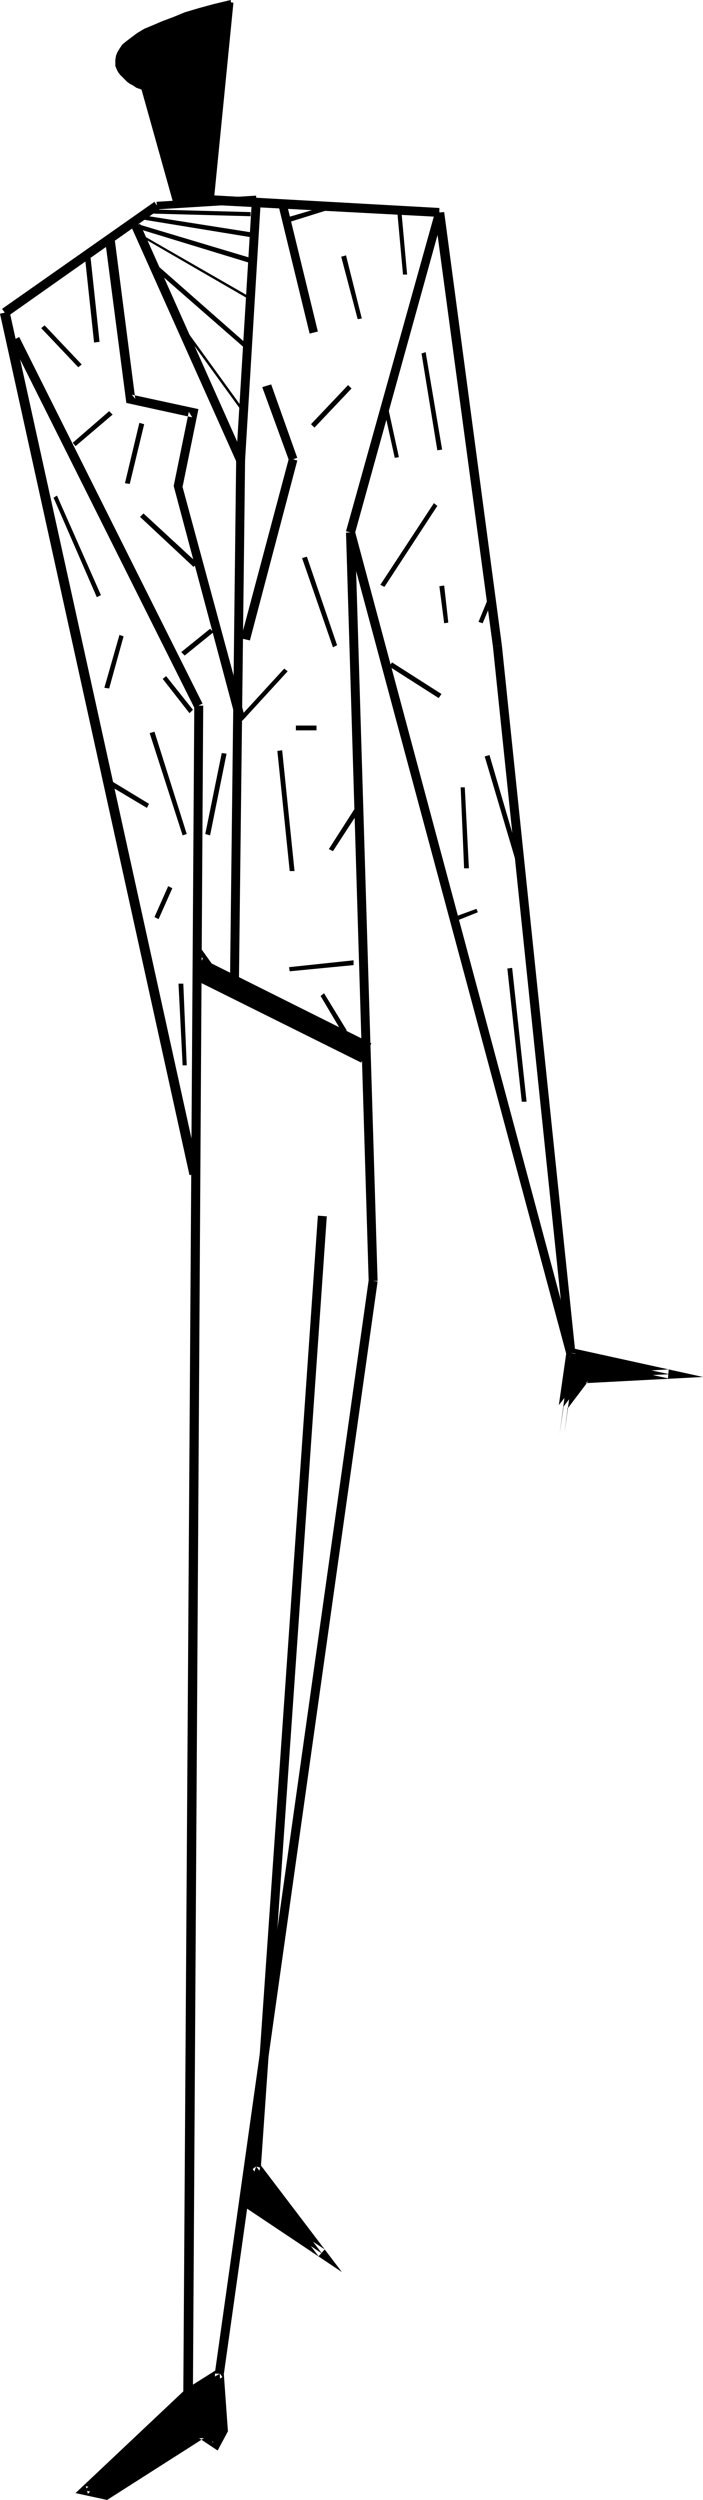 <?xml version="1.0" encoding="UTF-8" standalone="no"?>
<svg
   version="1.0"
   width="43.799mm"
   height="155.711mm"
   id="svg75"
   sodipodi:docname="Model 7.wmf"
   xmlns:inkscape="http://www.inkscape.org/namespaces/inkscape"
   xmlns:sodipodi="http://sodipodi.sourceforge.net/DTD/sodipodi-0.dtd"
   xmlns="http://www.w3.org/2000/svg"
   xmlns:svg="http://www.w3.org/2000/svg">
  <sodipodi:namedview
     id="namedview75"
     pagecolor="#ffffff"
     bordercolor="#000000"
     borderopacity="0.25"
     inkscape:showpageshadow="2"
     inkscape:pageopacity="0.0"
     inkscape:pagecheckerboard="0"
     inkscape:deskcolor="#d1d1d1"
     inkscape:document-units="mm" />
  <defs
     id="defs1">
    <pattern
       id="WMFhbasepattern"
       patternUnits="userSpaceOnUse"
       width="6"
       height="6"
       x="0"
       y="0" />
  </defs>
  <path
     style="fill:#000000;fill-opacity:1;fill-rule:evenodd;stroke:none"
     d="m 33.949,20.845 7.436,26.663 8.568,-1.454 4.527,-45.407 -7.598,1.939 -3.072,0.97 -2.91,0.97 -2.425,0.97 -2.263,0.97 -1.94,0.97 -1.617,0.97 -1.293,0.808 -1.132,0.97 -0.97,0.808 -0.647,0.808 -0.485,0.808 -0.323,0.808 v 0.646 0.808 0.646 l 0.323,0.646 0.323,0.646 0.323,0.485 1.132,1.131 1.132,0.808 0.97,0.646 0.97,0.485 z"
     id="path1" />
  <path
     style="fill:#000000;fill-opacity:1;fill-rule:evenodd;stroke:none"
     d="m 33.302,21.007 7.598,27.147 9.538,-1.778 4.527,-45.73 -1.132,-0.162 -4.365,45.407 0.323,-0.485 -8.568,1.616 0.647,0.485 -7.436,-26.663 z"
     id="path2" />
  <path
     style="fill:#000000;fill-opacity:1;fill-rule:evenodd;stroke:none"
     d="m 54.318,0 -4.042,0.97 -3.557,0.97 -3.233,0.97 -2.748,1.131 -2.587,0.97 -2.263,0.97 -1.94,0.808 -1.617,0.97 -1.293,0.97 -1.293,0.97 -0.97,0.808 -0.647,0.97 -0.485,0.808 -0.323,0.808 -0.162,0.97 v 0.808 0.646 l 0.323,0.808 0.323,0.646 0.485,0.646 1.132,1.131 0.485,0.485 0.647,0.485 0.647,0.323 0.485,0.323 0.485,0.323 0.485,0.162 0.485,0.162 0.323,0.162 v 0.162 0 l 0.485,0.162 V 20.36 L 34.272,20.522 34.111,20.36 33.787,20.199 H 33.464 L 33.141,19.876 32.817,19.714 32.332,19.391 31.686,19.068 31.201,18.745 30.554,18.26 30.069,17.937 29.261,16.967 28.776,16.321 28.452,15.836 28.291,15.351 v -0.646 l -0.162,-0.646 0.162,-0.646 0.323,-0.646 0.323,-0.808 0.647,-0.646 0.97,-0.808 0.97,-0.97 1.455,-0.808 1.455,-0.97 1.94,-0.97 2.263,-0.808 2.425,-0.97 2.748,-0.97 3.233,-0.97 3.557,-1.131 3.88,-0.808 z"
     id="path3" />
  <path
     style="fill:#000000;fill-opacity:1;fill-rule:evenodd;stroke:none"
     d="M 36.374,47.508 0.485,72.716 1.778,74.494 37.505,49.285 Z"
     id="path4" />
  <path
     style="fill:#000000;fill-opacity:1;fill-rule:evenodd;stroke:none"
     d="M 0,73.847 44.619,276.644 46.882,276.159 2.263,73.362 Z"
     id="path5" />
  <path
     style="fill:#000000;fill-opacity:1;fill-rule:evenodd;stroke:none"
     d="m 45.75,166.116 -2.587,397.353 h 2.263 l 2.425,-397.353 z"
     id="path6" />
  <path
     style="fill:#000000;fill-opacity:1;fill-rule:evenodd;stroke:none"
     d="M 52.702,558.944 88.914,301.691 86.812,301.367 50.6,558.62 Z"
     id="path7" />
  <path
     style="fill:#000000;fill-opacity:1;fill-rule:evenodd;stroke:none"
     d="m 88.914,301.529 -5.335,-176.296 -2.102,0.162 5.335,176.134 z"
     id="path8" />
  <path
     style="fill:#000000;fill-opacity:1;fill-rule:evenodd;stroke:none"
     d="M 83.579,125.556 104.433,50.255 102.493,49.77 81.477,125.072 Z"
     id="path9" />
  <path
     style="fill:#000000;fill-opacity:1;fill-rule:evenodd;stroke:none"
     d="m 103.463,48.962 -57.875,-3.232 -0.162,2.262 58.036,3.07 z"
     id="path10" />
  <path
     style="fill:#000000;fill-opacity:1;fill-rule:evenodd;stroke:none"
     d="m 81.477,125.556 51.893,193.263 1.94,-0.646 -51.732,-193.101 z"
     id="path11" />
  <path
     style="fill:#000000;fill-opacity:1;fill-rule:evenodd;stroke:none"
     d="m 135.472,318.334 -17.298,-166.439 -2.102,0.323 17.298,166.439 z"
     id="path12" />
  <path
     style="fill:#000000;fill-opacity:1;fill-rule:evenodd;stroke:none"
     d="m 102.332,50.093 13.741,102.126 2.102,-0.323 -13.58,-101.964 z"
     id="path13" />
  <path
     style="fill:#000000;fill-opacity:1;fill-rule:evenodd;stroke:none"
     d="M 47.69,165.631 4.527,79.341 2.587,80.311 45.75,166.6 Z"
     id="path14" />
  <path
     style="fill:#000000;fill-opacity:1;fill-rule:evenodd;stroke:none"
     d="m 45.427,230.429 39.607,19.714 2.425,-4.525 -39.769,-19.876 z"
     id="path15" />
  <path
     style="fill:#000000;fill-opacity:1;fill-rule:evenodd;stroke:none"
     d="M 31.039,53.648 55.612,108.589 57.551,107.781 32.979,52.679 Z"
     id="path16" />
  <path
     style="fill:#000000;fill-opacity:1;fill-rule:evenodd;stroke:none"
     d="m 59.815,46.861 -3.718,61.243 1.132,0.162 3.557,-61.405 z"
     id="path17" />
  <path
     style="fill:#000000;fill-opacity:1;fill-rule:evenodd;stroke:none"
     d="M 57.713,108.266 61.431,46.861 H 59.33 L 55.612,108.104 Z"
     id="path18" />
  <path
     style="fill:#000000;fill-opacity:1;fill-rule:evenodd;stroke:none"
     d="m 60.3,46.053 -23.441,1.454 0.162,1.778 23.441,-1.454 z"
     id="path19" />
  <path
     style="fill:#000000;fill-opacity:1;fill-rule:evenodd;stroke:none"
     d="m 55.612,108.104 -1.455,123.294 h 2.102 l 1.455,-123.294 z"
     id="path20" />
  <path
     style="fill:#000000;fill-opacity:1;fill-rule:evenodd;stroke:none"
     d="m 58.845,150.765 11.155,-42.337 -1.94,-0.646 -11.316,42.498 z"
     id="path21" />
  <path
     style="fill:#000000;fill-opacity:1;fill-rule:evenodd;stroke:none"
     d="m 69.999,107.781 -6.143,-17.29 -2.102,0.646 6.305,17.29 z"
     id="path22" />
  <path
     style="fill:#000000;fill-opacity:1;fill-rule:evenodd;stroke:none"
     d="M 73.879,78.372 62.886,90.814 Z"
     id="path23" />
  <path
     style="fill:#000000;fill-opacity:1;fill-rule:evenodd;stroke:none"
     d="m 73.071,77.564 -11.155,12.604 1.778,1.454 10.993,-12.604 -1.617,-1.454 -11.155,12.604 1.778,1.454 10.993,-12.604 z"
     id="path24" />
  <path
     style="fill:#000000;fill-opacity:1;fill-rule:evenodd;stroke:none"
     d="M 74.849,78.049 67.574,48.154 65.635,48.639 72.909,78.533 Z"
     id="path25" />
  <path
     style="fill:#000000;fill-opacity:1;fill-rule:evenodd;stroke:none"
     d="m 24.734,56.395 5.012,38.459 15.519,3.393 -0.808,-1.293 -3.557,17.452 14.711,55.264 2.102,-0.646 -14.873,-54.941 0.162,0.485 3.718,-18.26 -15.681,-3.393 0.808,0.97 -4.85,-37.651 z"
     id="path26" />
  <path
     style="fill:#000000;fill-opacity:1;fill-rule:evenodd;stroke:none"
     d="m 74.849,286.178 -15.519,223.804 2.102,0.162 15.519,-223.804 z"
     id="path27" />
  <path
     style="fill:#000000;fill-opacity:1;fill-rule:evenodd;stroke:none"
     d="m 34.757,50.255 24.249,0.646 V 49.932 L 34.757,49.285 Z"
     id="path28" />
  <path
     style="fill:#000000;fill-opacity:1;fill-rule:evenodd;stroke:none"
     d="m 32.817,51.548 26.674,4.363 0.162,-1.131 -26.674,-4.201 z"
     id="path29" />
  <path
     style="fill:#000000;fill-opacity:1;fill-rule:evenodd;stroke:none"
     d="m 31.847,53.648 27.482,8.403 0.323,-1.131 -27.482,-8.241 z"
     id="path30" />
  <path
     style="fill:#000000;fill-opacity:1;fill-rule:evenodd;stroke:none"
     d="m 33.787,56.072 24.573,14.22 0.323,-0.485 -24.734,-14.22 z"
     id="path31" />
  <path
     style="fill:#000000;fill-opacity:1;fill-rule:evenodd;stroke:none"
     d="M 35.404,62.536 57.228,81.604 57.875,80.796 36.212,61.728 Z"
     id="path32" />
  <path
     style="fill:#000000;fill-opacity:1;fill-rule:evenodd;stroke:none"
     d="M 40.9,74.655 57.39,97.439 57.875,97.116 41.385,74.332 Z"
     id="path33" />
  <path
     style="fill:#000000;fill-opacity:1;fill-rule:evenodd;stroke:none"
     d="M 80.346,60.435 84.226,75.14 85.196,74.978 81.477,60.112 Z"
     id="path34" />
  <path
     style="fill:#000000;fill-opacity:1;fill-rule:evenodd;stroke:none"
     d="m 81.962,90.653 -8.73,9.211 0.808,0.808 8.73,-9.211 z"
     id="path35" />
  <path
     style="fill:#000000;fill-opacity:1;fill-rule:evenodd;stroke:none"
     d="m 71.131,131.374 7.275,21.007 0.97,-0.485 -7.113,-20.845 z"
     id="path36" />
  <path
     style="fill:#000000;fill-opacity:1;fill-rule:evenodd;stroke:none"
     d="m 83.741,190.031 -6.305,9.857 0.97,0.485 6.305,-9.695 z"
     id="path37" />
  <path
     style="fill:#000000;fill-opacity:1;fill-rule:evenodd;stroke:none"
     d="m 57.066,169.671 10.67,-11.635 -0.808,-0.646 -10.67,11.635 z"
     id="path38" />
  <path
     style="fill:#000000;fill-opacity:1;fill-rule:evenodd;stroke:none"
     d="m 65.311,176.781 2.91,28.278 h 1.132 L 66.443,176.619 Z"
     id="path39" />
  <path
     style="fill:#000000;fill-opacity:1;fill-rule:evenodd;stroke:none"
     d="m 83.256,226.066 -15.196,1.616 0.162,0.97 15.035,-1.454 z"
     id="path40" />
  <path
     style="fill:#000000;fill-opacity:1;fill-rule:evenodd;stroke:none"
     d="m 75.496,234.469 5.173,8.726 0.97,-0.646 -5.335,-8.726 z"
     id="path41" />
  <path
     style="fill:#000000;fill-opacity:1;fill-rule:evenodd;stroke:none"
     d="m 93.44,48.639 1.455,15.998 h 0.97 L 94.41,48.477 Z"
     id="path42" />
  <path
     style="fill:#000000;fill-opacity:1;fill-rule:evenodd;stroke:none"
     d="m 68.383,52.194 8.245,-2.585 -0.323,-0.97 -8.245,2.424 z"
     id="path43" />
  <path
     style="fill:#000000;fill-opacity:1;fill-rule:evenodd;stroke:none"
     d="m 99.26,83.219 3.718,22.784 1.132,-0.162 -3.88,-22.946 z"
     id="path44" />
  <path
     style="fill:#000000;fill-opacity:1;fill-rule:evenodd;stroke:none"
     d="m 102.17,118.446 -12.61,19.229 0.97,0.485 12.448,-19.068 z"
     id="path45" />
  <path
     style="fill:#000000;fill-opacity:1;fill-rule:evenodd;stroke:none"
     d="m 91.662,156.905 11.64,7.433 0.647,-0.97 -11.64,-7.433 z"
     id="path46" />
  <path
     style="fill:#000000;fill-opacity:1;fill-rule:evenodd;stroke:none"
     d="m 108.475,185.345 0.808,19.068 h 1.132 l -0.97,-19.068 z"
     id="path47" />
  <path
     style="fill:#000000;fill-opacity:1;fill-rule:evenodd;stroke:none"
     d="m 90.53,96.793 2.425,10.988 0.97,-0.162 -2.425,-11.15 z"
     id="path48" />
  <path
     style="fill:#000000;fill-opacity:1;fill-rule:evenodd;stroke:none"
     d="m 115.265,140.1 -2.587,6.302 0.97,0.323 2.587,-6.14 z"
     id="path49" />
  <path
     style="fill:#000000;fill-opacity:1;fill-rule:evenodd;stroke:none"
     d="m 114.133,178.073 7.921,26.663 0.97,-0.485 -7.76,-26.501 z"
     id="path50" />
  <path
     style="fill:#000000;fill-opacity:1;fill-rule:evenodd;stroke:none"
     d="m 119.468,228.005 3.395,31.349 h 1.132 l -3.395,-31.51 z"
     id="path51" />
  <path
     style="fill:#000000;fill-opacity:1;fill-rule:evenodd;stroke:none"
     d="m 107.667,216.694 4.85,-1.939 -0.323,-0.808 -4.85,1.778 z"
     id="path52" />
  <path
     style="fill:#000000;fill-opacity:1;fill-rule:evenodd;stroke:none"
     d="m 103.463,137.999 1.132,8.726 0.97,-0.162 -0.97,-8.726 z"
     id="path53" />
  <path
     style="fill:#000000;fill-opacity:1;fill-rule:evenodd;stroke:none"
     d="m 9.7,77.241 8.73,9.211 0.808,-0.646 -8.73,-9.211 z"
     id="path54" />
  <path
     style="fill:#000000;fill-opacity:1;fill-rule:evenodd;stroke:none"
     d="m 32.817,99.54 -3.395,14.22 1.132,0.162 3.395,-14.058 z"
     id="path55" />
  <path
     style="fill:#000000;fill-opacity:1;fill-rule:evenodd;stroke:none"
     d="m 32.979,121.678 12.61,11.796 0.808,-0.97 -12.61,-11.635 z"
     id="path56" />
  <path
     style="fill:#000000;fill-opacity:1;fill-rule:evenodd;stroke:none"
     d="M 20.046,60.92 22.148,80.634 23.441,80.472 21.339,60.758 Z"
     id="path57" />
  <path
     style="fill:#000000;fill-opacity:1;fill-rule:evenodd;stroke:none"
     d="m 17.783,105.034 8.73,-7.433 -0.808,-0.808 -8.568,7.433 z"
     id="path58" />
  <path
     style="fill:#000000;fill-opacity:1;fill-rule:evenodd;stroke:none"
     d="m 43.487,154.32 6.79,-5.494 -0.808,-0.808 -6.79,5.494 z"
     id="path59" />
  <path
     style="fill:#000000;fill-opacity:1;fill-rule:evenodd;stroke:none"
     d="m 52.217,177.265 -3.88,19.068 1.132,0.323 3.88,-19.229 z"
     id="path60" />
  <path
     style="fill:#000000;fill-opacity:1;fill-rule:evenodd;stroke:none"
     d="m 46.074,223.319 4.85,6.787 0.808,-0.646 -4.85,-6.787 z"
     id="path61" />
  <path
     style="fill:#000000;fill-opacity:1;fill-rule:evenodd;stroke:none"
     d="m 69.676,171.933 h 4.85 v -1.131 h -4.85 z"
     id="path62" />
  <path
     style="fill:#000000;fill-opacity:1;fill-rule:evenodd;stroke:none"
     d="m 12.61,117.154 10.185,23.431 0.97,-0.485 -10.346,-23.431 z"
     id="path63" />
  <path
     style="fill:#000000;fill-opacity:1;fill-rule:evenodd;stroke:none"
     d="m 28.129,149.472 -3.557,12.443 1.132,0.162 3.395,-12.281 z"
     id="path64" />
  <path
     style="fill:#000000;fill-opacity:1;fill-rule:evenodd;stroke:none"
     d="m 38.314,159.814 6.305,8.08 0.808,-0.808 -6.305,-7.918 z"
     id="path65" />
  <path
     style="fill:#000000;fill-opacity:1;fill-rule:evenodd;stroke:none"
     d="m 35.242,172.579 7.76,24.077 0.97,-0.323 -7.598,-24.077 z"
     id="path66" />
  <path
     style="fill:#000000;fill-opacity:1;fill-rule:evenodd;stroke:none"
     d="m 39.607,208.614 -3.233,7.272 0.97,0.485 3.233,-7.272 z"
     id="path67" />
  <path
     style="fill:#000000;fill-opacity:1;fill-rule:evenodd;stroke:none"
     d="m 25.381,184.699 9.215,5.494 0.485,-0.97 -9.053,-5.494 z"
     id="path68" />
  <path
     style="fill:#000000;fill-opacity:1;fill-rule:evenodd;stroke:none"
     d="m 42.032,231.56 0.97,19.229 h 0.97 l -0.808,-19.229 z"
     id="path69" />
  <path
     style="fill:#000000;fill-opacity:1;fill-rule:evenodd;stroke:none"
     d="m 51.732,558.782 -7.436,4.686 -24.411,22.784 5.173,1.131 22.309,-14.22 3.557,2.101 1.617,-3.232 z"
     id="path70" />
  <path
     style="fill:#000000;fill-opacity:1;fill-rule:evenodd;stroke:none"
     d="m 51.085,557.813 -7.436,4.686 -25.866,24.4 7.436,1.616 22.794,-14.543 h -1.132 l 4.365,2.909 2.425,-4.525 -0.97,-13.574 h -2.102 l 0.97,13.412 v -0.646 l -1.617,3.393 1.455,-0.485 -4.042,-2.585 -22.956,14.543 0.97,-0.162 -5.173,-0.97 0.485,1.778 24.249,-22.946 v 0.162 l 7.436,-4.686 z"
     id="path71" />
  <path
     style="fill:#000000;fill-opacity:1;fill-rule:evenodd;stroke:none"
     d="M 60.3,509.982 75.819,530.504 57.713,518.384 Z"
     id="path72" />
  <path
     style="fill:#000000;fill-opacity:1;fill-rule:evenodd;stroke:none"
     d="m 59.491,510.628 15.519,20.522 1.455,-1.616 -18.106,-11.958 0.485,1.131 2.425,-8.403 -1.94,-0.646 -2.748,9.211 23.926,15.998 -19.399,-25.531 z"
     id="path73" />
  <path
     style="fill:#000000;fill-opacity:1;fill-rule:evenodd;stroke:none"
     d="m 134.341,318.496 23.279,5.009 -19.884,0.97 -5.011,6.625 -0.97,6.625 z"
     id="path74" />
  <path
     style="fill:#000000;fill-opacity:1;fill-rule:evenodd;stroke:none"
     d="m 134.179,319.466 23.118,5.009 0.162,-2.101 -20.208,1.131 -5.658,7.272 -0.97,6.787 2.263,0.162 2.587,-19.068 -2.102,-0.323 -2.748,19.229 2.263,0.162 0.808,-6.464 -0.162,0.485 5.012,-6.625 -0.647,0.485 27.644,-1.454 -30.877,-6.787 z"
     id="path75" />
</svg>
